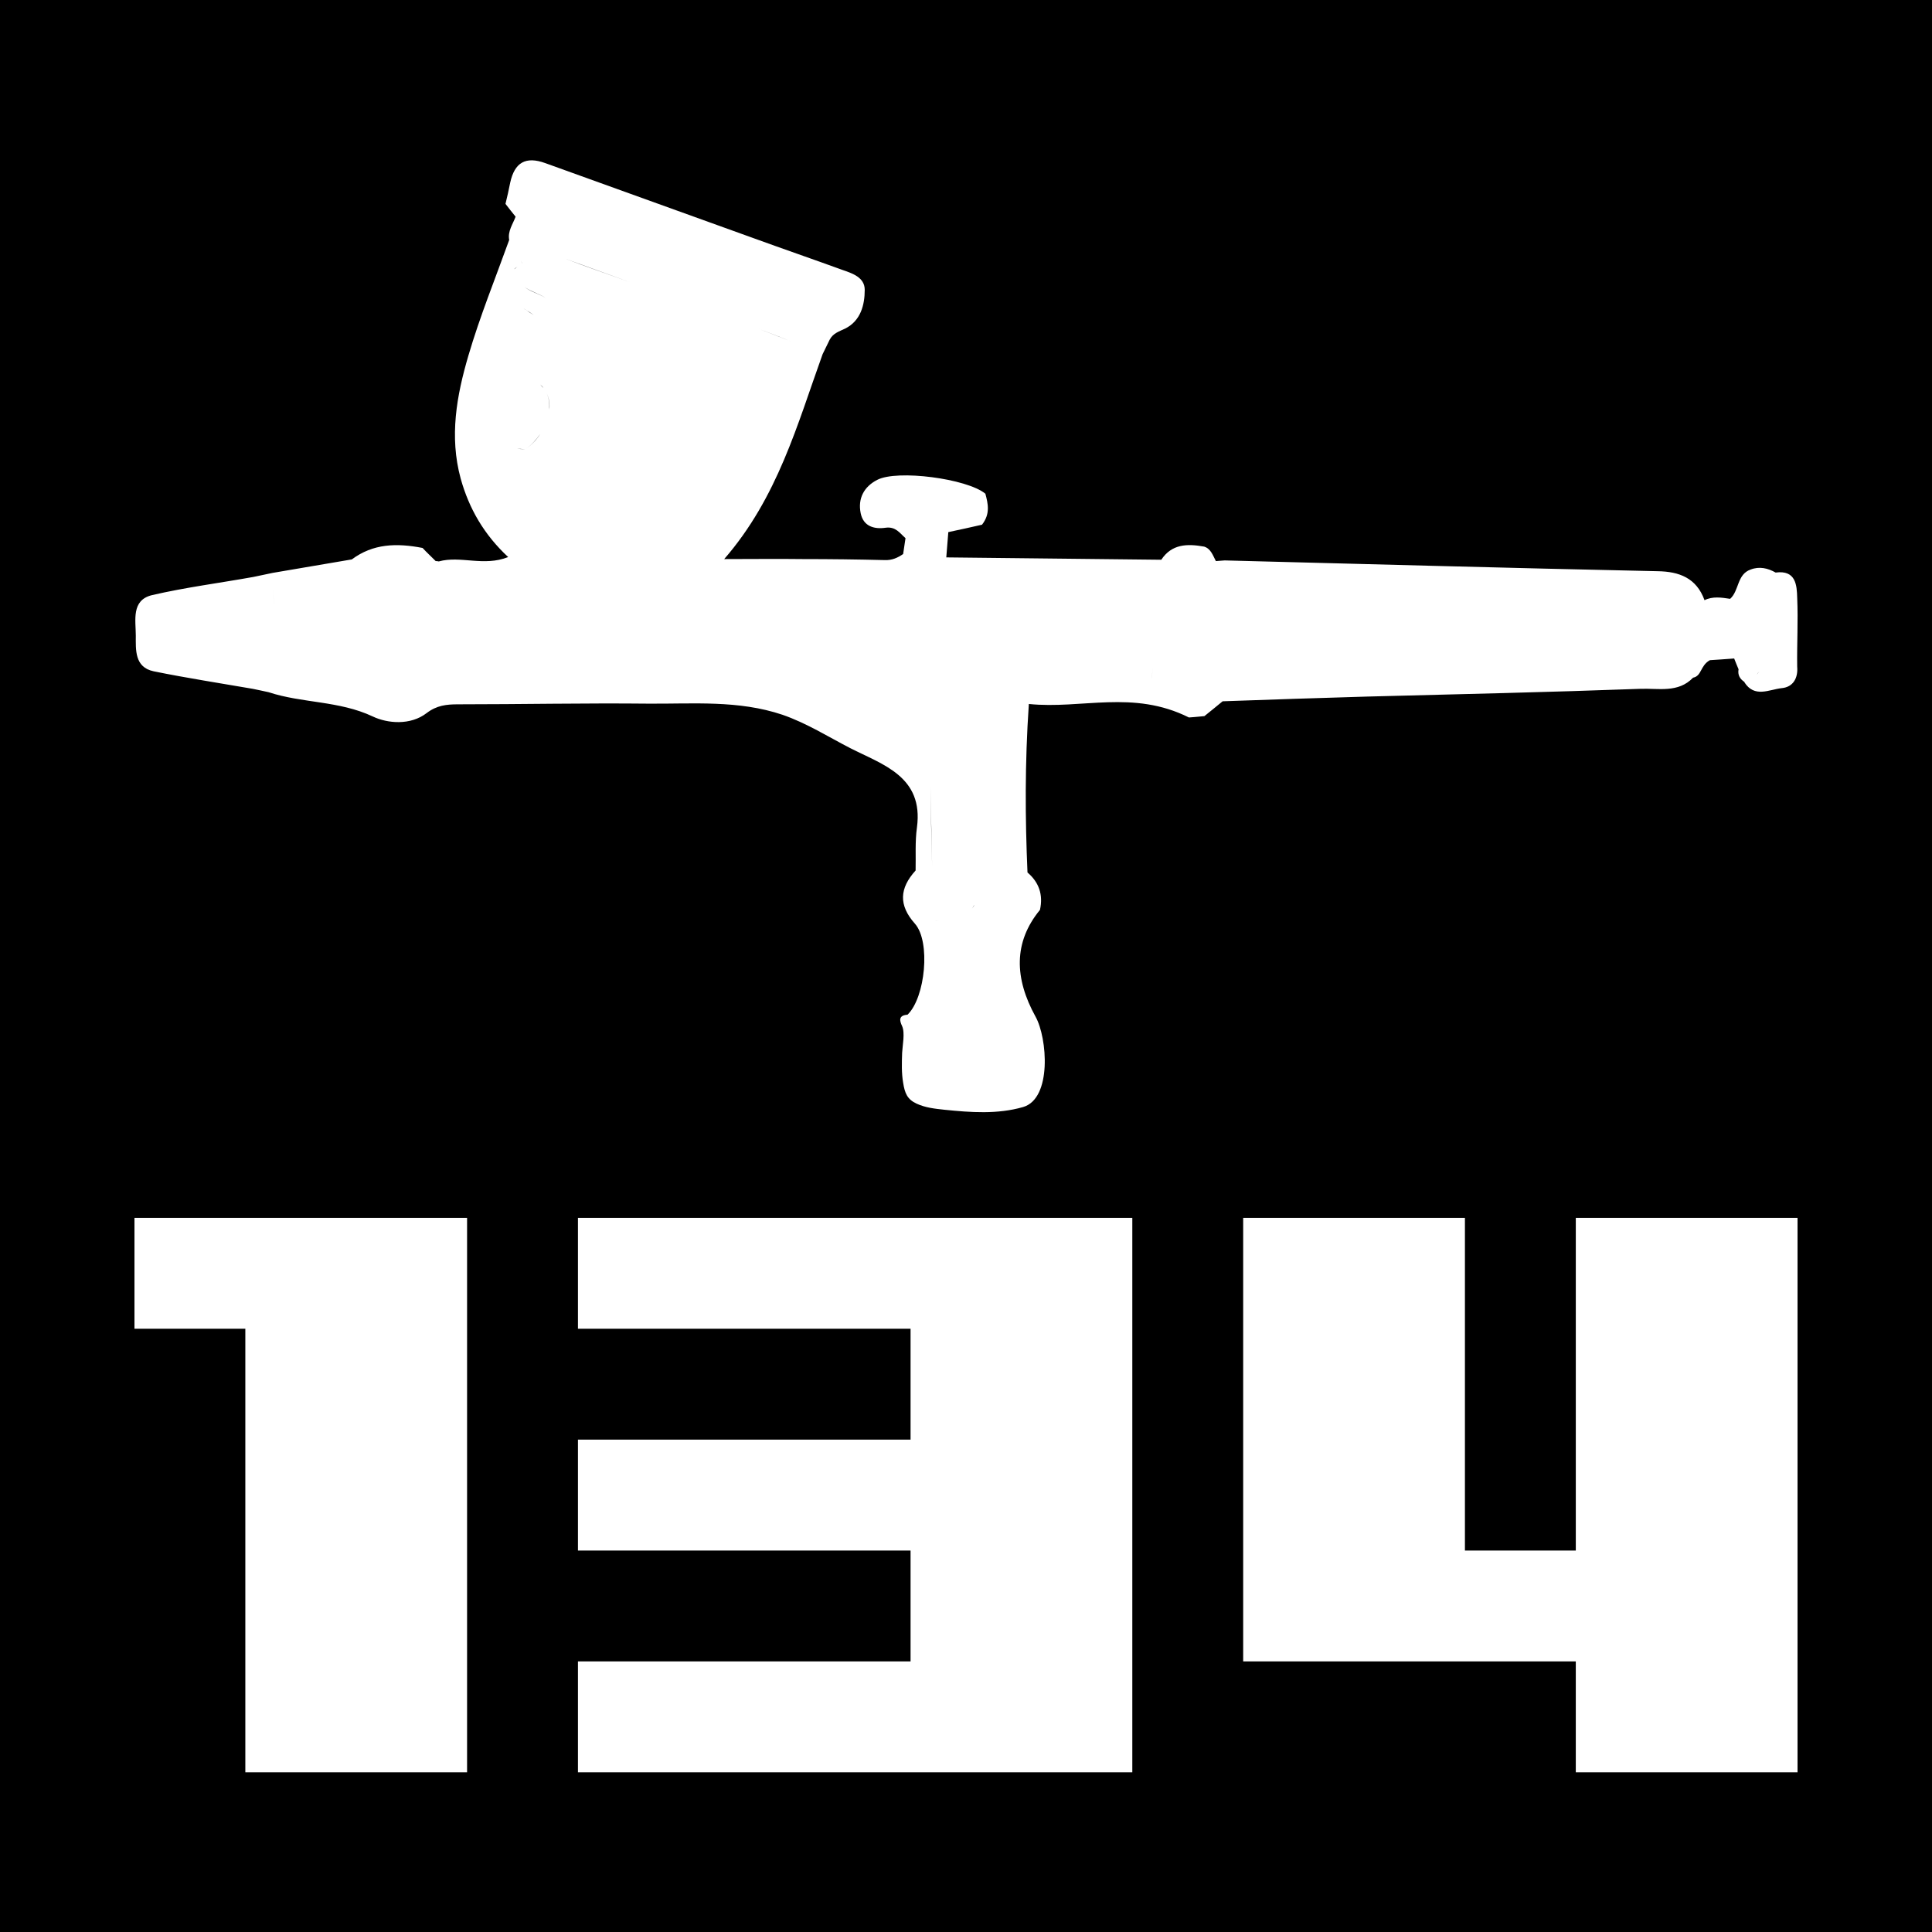 <svg xmlns="http://www.w3.org/2000/svg" xmlns:xlink="http://www.w3.org/1999/xlink" id="&#x30EC;&#x30A4;&#x30E4;&#x30FC;_1" x="0px" y="0px" viewBox="0 0 573.3 573.3" style="enable-background:new 0 0 573.3 573.3;" xml:space="preserve"><style type="text/css">	.st0{fill:none;}	.st1{fill:#393A3C;}	.st2{filter:url(#Adobe_OpacityMaskFilter);}	.st3{fill:url(#SVGID_2_);}	.st4{mask:url(#SVGID_1_);}	.st5{fill:#00489E;}	.st6{fill:#482182;}	.st7{fill:#F8B62D;}	.st8{fill:#E62488;}	.st9{fill:#00B6EE;}	.st10{fill:#FAEE00;}	.st11{fill:#D01126;}	.st12{fill:#8FC31F;}	.st13{fill:#00913A;}	.st14{fill:#808080;}	.st15{fill:#1C1C1C;}	.st16{fill:#7F7F7F;}	.st17{fill:#5F5F5F;}	.st18{fill:#727272;}	.st19{fill:#828282;}	.st20{fill:#606060;}	.st21{fill:#5E5E5E;}	.st22{fill:#B6B6B6;}	.st23{fill:#909090;}	.st24{fill:#BDBDBD;}	.st25{fill:#4D4D4D;}	.st26{fill:#5B5B5B;}	.st27{fill:#BCBCBC;}	.st28{fill:#5D5D5D;}	.st29{fill:#BEBEBE;}	.st30{fill:#515151;}	.st31{fill:#FCFCFC;}	.st32{fill:#FDFDFD;}	.st33{fill:#616161;}	.st34{fill:#BBBBBB;}	.st35{fill:#F3F3F3;}	.st36{fill:#F5F5F5;}	.st37{fill:#F9F9F9;}	.st38{fill:#3E3E3E;}	.st39{fill:#FAFAFA;}	.st40{fill:#B7B7B7;}	.st41{fill:#B8B8B8;}	.st42{fill:#BFBFBF;}	.st43{fill:#7E7E7E;}	.st44{filter:url(#Adobe_OpacityMaskFilter_1_);}	.st45{fill:url(#SVGID_4_);}	.st46{mask:url(#SVGID_3_);}	.st47{filter:url(#Adobe_OpacityMaskFilter_2_);}	.st48{fill:url(#SVGID_6_);}	.st49{mask:url(#SVGID_5_);}	.st50{filter:url(#Adobe_OpacityMaskFilter_3_);}	.st51{fill:url(#SVGID_8_);}	.st52{mask:url(#SVGID_7_);}	.st53{fill:#FFFFFF;}	.st54{fill:#C30D23;}</style><rect width="573.3" height="573.3"></rect><path class="st0" d="M287.8,287.4c-0.8-0.5-1.6-1-2.3-1.5C286.2,286.4,287,286.9,287.8,287.4C287.8,287.4,287.8,287.4,287.8,287.4z"></path><path class="st0" d="M283.6,285C283.6,285,283.6,285,283.6,285c1.8,1.3,4.4,2,6.2,3.2C287.9,287,285.4,286.4,283.6,285z"></path><path class="st0" d="M286.4,286c0.1,0.4,0.3,0.8,0.5,1.3C286.7,286.9,286.5,286.4,286.4,286z"></path><path class="st0" d="M285.8,288.9c-0.9,0-1.8-0.1-2.6-0.1C284,288.9,284.9,288.9,285.8,288.9c1.8-1.2,3.2-2.8,4.4-4.5 C289,286.1,287.6,287.7,285.8,288.9z"></path><path class="st0" d="M288,283c-0.2,2.5-1.1,5-2.7,7.3C286.9,288,287.8,285.5,288,283z"></path><path class="st0" d="M287.2,288.5C287.2,288.5,287.2,288.4,287.2,288.5c-0.5-1.2-0.9-2.4-1.1-3.6 C286.3,286.1,286.7,287.3,287.2,288.5z"></path><path class="st0" d="M286.4,280.5c0.1,4.1,0.3,8.3,0.5,12.4C286.7,288.7,286.5,284.6,286.4,280.5z"></path><path class="st0" d="M285.5,291.5c0.7-3.2,1.5-6.4,2.3-9.7C287,285.1,286.3,288.3,285.5,291.5C285.5,291.5,285.5,291.5,285.5,291.5z "></path><path class="st0" d="M286.7,286.6L286.7,286.6C286.7,286.7,286.7,286.6,286.7,286.6C286.7,286.6,286.7,286.6,286.7,286.6z"></path><path class="st0" d="M289.2,287.6c-2.6,0.1-5.2,0.2-7.8,0.3C284,287.8,286.6,287.7,289.2,287.6c0.8-1,1.8-1.7,2.8-2.2 C291,285.9,290,286.6,289.2,287.6z"></path><path class="st0" d="M285.3,287.4c1-0.5,1.9-0.9,2.7-1.5C287.2,286.5,286.3,287,285.3,287.4C285.3,287.4,285.3,287.4,285.3,287.4z"></path><path class="st0" d="M287.9,284.7c-0.3,1.6-1.2,2.8-2.5,4c0,0,0,0,0,0C286.7,287.5,287.6,286.3,287.9,284.7z"></path><path class="st0" d="M287,286.4c-0.2,0.2-0.5,0.4-0.7,0.6C286.6,286.8,286.8,286.6,287,286.4z"></path><path class="st0" d="M286.4,287.7c0.2-0.7,0.4-1.3,0.6-2C286.8,286.3,286.6,287,286.4,287.7C286.4,287.7,286.4,287.7,286.4,287.7z"></path><path class="st0" d="M283.6,287.3c2.2-0.2,4.5,0.2,6.2-1.3c0,0,0,0,0,0C288.1,287.5,285.7,287.1,283.6,287.3z"></path><path class="st0" d="M283.9,286.3c1.7,0.5,3.6,0.5,5.5,0.8C287.6,286.8,285.7,286.8,283.9,286.3 C283.9,286.3,283.9,286.3,283.9,286.3z"></path><path class="st0" d="M286.2,287.6c0.1-0.3,0.2-0.6,0.3-0.9c0.3-0.3,0.5-0.6,0.7-0.9c-0.2,0.3-0.5,0.6-0.7,0.9 C286.4,287,286.3,287.3,286.2,287.6z"></path><g>	<g>		<path class="st53" d="M138.6,361.4v164.5H72.8V394.3H39.9v-32.9H138.6z"></path>		<path class="st53" d="M171.5,361.4H336v164.5H171.5V493h98.7v-32.9h-98.7v-32.9h98.7v-32.9h-98.7V361.4z"></path>		<path class="st53" d="M434.7,361.4v98.7h32.9v-98.7h65.8v164.5h-65.8V493h-98.7V361.4H434.7z"></path>	</g>	<path class="st53" d="M533.3,177.4c-0.1-3.8-0.4-8.3-6.4-7.5c-2.3-1.3-4.8-1.9-7.4-0.9c-4.1,1.4-3.4,6.3-6.1,8.7  c-2.6-0.4-5.2-0.8-7.6,0.4c-2.4-6.6-7.5-8.5-13.9-8.6c-22.3-0.5-44.7-1-67-1.6c-20.5-0.5-41-1.1-61.5-1.6c-0.9,0.1-1.7,0.1-2.6,0.2  c-0.9-1.7-1.5-3.7-3.5-4.3c-5-0.9-9.6-0.8-12.7,3.9c-21.4-0.2-42.6-0.5-63.8-0.7c0.2-2.5,0.4-5,0.6-7.5c3.4-0.7,6.9-1.5,10-2.2  c2.5-3.2,1.8-6.2,1-9.2c-5.5-4.5-26.2-7.2-32.1-4.1c-3.9,2-5.8,5.5-4.9,9.9c0.8,3.9,4,4.8,7.4,4.3c3-0.4,4.2,1.6,5.9,3.1  c-0.2,1.6-0.5,3.1-0.7,4.7c-1.6,1.1-3.3,1.9-5.5,1.8c-8.1-0.2-16.1-0.3-24.2-0.3c-7.6-0.1-15.3,0-23.4,0  c15.9-18.3,21.7-40,29.2-60.8c-3.1-1.3-6.3-2.6-9.4-3.8s-6.3-2.5-9.5-3.7c3.2,1.2,6.3,2.4,9.5,3.7s6.3,2.5,9.4,3.8  c0.7-1.4,1.4-2.9,2.1-4.3c1-1.9,2.7-2.4,4.6-3.3c4.6-2.3,5.8-7,5.8-11.5c0-3.7-3.7-4.9-6.6-5.9c-8.8-3.2-17.8-6.3-26.6-9.5  c-20.5-7.4-41.1-14.8-61.6-22.2c-5.8-2.1-9.1-0.2-10.4,5.8c-0.4,2.1-0.9,4.2-1.4,6.3c1.1,1.4,2,2.6,3,3.8c-0.8,2.2-2.4,4.3-1.9,6.9  c-4.1,11.4-8.7,22.7-12.1,34.3c-3.5,11.9-5.7,24-2.3,36.5c2.5,9,7,16.7,14.1,23.3c-7.3,2.9-14.1-0.5-20.6,1.3  c0.6,0.4,1.2,0.9,1.6,1.4c-0.4-0.5-0.9-1-1.6-1.4c-0.3-0.1-0.6-0.1-0.9-0.1c-1.4-1.4-2.8-2.7-3.9-3.9c-7.7-1.5-14.7-1.3-21,3.4  c-0.8,3.2-1.5,6.4-2.3,9.7c0.8-3.2,1.5-6.4,2.3-9.7c-7.8,1.3-15.7,2.7-23.5,4c-1.9,0.4-3.8,0.8-5.7,1.2c0.1,4.1,0.3,8.3,0.5,12.4  c0.1,2.1,0.2,4.1,0.2,6.2c0-2.1-0.1-4.1-0.2-6.2c-0.2-4.1-0.4-8.3-0.5-12.4c-10,1.8-20.2,3.1-30.1,5.4c-6.2,1.5-4.8,7.5-4.8,12  c0,4.2-0.4,9.4,5.3,10.6c9.8,2,19.6,3.5,29.4,5.2c1.6,0.3,3.2,0.7,4.7,1c10,3.3,20.9,2.5,30.9,7.2c4.4,2.1,11.2,2.7,16-1  c3-2.3,5.9-2.6,9.3-2.6c18.8,0,37.7-0.4,56.5-0.2c13.3,0.1,26.7-1.1,39.8,3.3c7.2,2.5,13.5,6.5,20.1,9.9  c9.6,4.9,21.8,8.4,19.8,23.5c-0.6,4.3-0.3,8.6-0.4,12.8c-4.8,5.3-5.1,10.3-0.2,15.8c4.7,5.3,3.1,21.9-2.2,27  c-2.7,0.2-2.4,1.7-1.6,3.4c0.9,2,0.1,5.8,0,7.9c-0.1,3-0.2,6,0.3,8.9c0.5,3.1,1.2,4.9,4,6.2c2.6,1.2,5.4,1.5,8.2,1.8  c7.8,0.8,15.8,1.4,23.4-0.8c8.6-2.5,7.2-20.5,3.7-26.8c-6.3-11.4-6.6-22.1,1.3-31.7c1-4.5-0.3-8.2-3.7-11.1  c-0.7-16.2-0.8-32.2,0.4-50c15.7,1.6,30.9-4.3,47.5,4c0.3,0,2.6-0.2,4.6-0.4c2-1.6,3.7-3,5.4-4.4c14.3-0.5,28.6-1,42.9-1.4  c27-0.7,54.1-1.3,81.1-2.3c5.3-0.2,11.2,1.3,15.6-3.3c2.6-0.5,2.1-3.6,5-5.2c1.8-0.1,4.5-0.3,7.2-0.5c0.4,1.1,0.9,2.2,1.3,3.2  c-0.3,1.7,0.4,2.9,1.8,3.8c0,0,0,0-0.1,0c3,4.8,7.4,2.2,11.1,1.8c3.4-0.3,4.9-3,4.6-6.4C533.2,191.1,533.6,184.3,533.3,177.4z   M80.9,174.2c0.2,2.3,0.4,4.5,0.5,6.8C81.3,178.8,81.1,176.5,80.9,174.2z M132.7,198c-0.1,0.4-0.2,0.9-0.2,1.3  C132.5,198.9,132.6,198.5,132.7,198z M132.5,199.4c0,0.9,0.2,1.7,0.7,2.4C132.7,201.1,132.5,200.3,132.5,199.4z M134.1,194  c-0.5-1.2-0.9-2.4-1.1-3.6c-0.1-0.4-0.1-0.8-0.2-1.2c-0.1-0.5-0.1-1.1-0.1-1.6c0,0.6,0,1.1,0.1,1.6c0,0.4,0.1,0.8,0.2,1.2  C133.2,191.7,133.6,192.9,134.1,194C134.1,194,134.1,194,134.1,194z M143.4,187.2c0.4,0,0.7,0,1.1,0  C144.1,187.2,143.7,187.2,143.4,187.2z M144,171.2c-1,0.4-2,1.1-2.8,2.2c-2.6,0.1-5.2,0.2-7.8,0.3c2.6-0.1,5.2-0.2,7.8-0.3  C142.1,172.3,143,171.6,144,171.2c0.6-0.3,1.3-0.4,1.9-0.5C145.3,170.8,144.6,170.9,144,171.2z M155.7,85.2c1.8,1.3,4.4,2,6.2,3.2  c0.4,0.3,0.7,0.5,1,0.8c-0.3-0.3-0.7-0.6-1-0.8C160,87.2,157.5,86.6,155.7,85.2C155.7,85.2,155.7,85.2,155.7,85.2z M158.4,93.5  C158.4,93.5,158.4,93.5,158.4,93.5c-0.8-0.5-1.6-1-2.3-1.5c-0.4-0.2-0.7-0.5-1.1-0.7c0.3,0.2,0.7,0.4,1.1,0.7  C156.8,92.4,157.6,92.9,158.4,93.5z M154.6,77.2c0.1,0.4,0.3,0.8,0.5,1.3C154.9,78.1,154.7,77.6,154.6,77.2  c-0.1-0.4-0.1-0.8-0.1-1.2C154.5,76.4,154.5,76.8,154.6,77.2z M153.5,79.2c-0.3,0.2-0.6,0.4-0.9,0.7  C152.8,79.6,153.1,79.4,153.5,79.2z M163,121.5c-0.2,2.5-1.1,5-2.7,7.3c-1.1,1.7-2.6,3.3-4.4,4.5c-0.9,0-1.8-0.1-2.6-0.1  c0.9,0,1.8,0,2.6,0.1c1.8-1.2,3.2-2.8,4.4-4.5C161.9,126.6,162.9,124,163,121.5c0.1-1.8-0.1-3.5-0.9-5c-0.2-0.5-0.5-1-0.9-1.4  c-0.3-0.3-0.6-0.7-0.9-1c-0.3-0.3-0.7-0.6-1.1-0.8c0-1.6,0.1-3.1,0.1-4.7c0,1.6-0.1,3.1-0.1,4.7c0.4,0.2,0.8,0.5,1.1,0.8  c0.3,0.3,0.7,0.6,0.9,1c0.3,0.4,0.6,0.9,0.9,1.4C162.9,118,163.2,119.7,163,121.5z M164.2,94.7L164.2,94.7  C164.2,94.6,164.2,94.6,164.2,94.7C164.2,94.6,164.2,94.7,164.2,94.7C164.2,94.7,164.2,94.7,164.2,94.7  C164.2,94.7,164.2,94.7,164.2,94.7z M186.9,83.7c-6.4-2.3-12.8-4.5-19.1-6.9C174.1,79.1,180.5,81.4,186.9,83.7  c6.4,2.3,12.8,4.5,19.2,6.8C199.7,88.2,193.3,85.9,186.9,83.7z M287.7,264.2c-0.4-0.3-0.8-0.5-1.2-0.6  C286.9,263.7,287.3,263.9,287.7,264.2z M275.2,269.5c0.3,0.2,0.6,0.3,0.9,0.4C275.8,269.8,275.5,269.7,275.2,269.5z M276.1,233.4  c0.2,7.9,0.3,15.8,0.5,23.7c2.3-0.1,4.6-0.2,6.9-0.3c1.3-1.1,2.2-2.4,2.5-4c-0.3,1.6-1.2,2.8-2.5,4c0,0,0,0,0,0  c-2.3,0.1-4.6,0.2-6.9,0.3C276.4,249.2,276.2,241.3,276.1,233.4z M284.5,263.1c-1.8-0.3-3.7-0.3-5.5-0.8c0,0,0,0,0,0  C280.8,262.8,282.7,262.8,284.5,263.1z M278.7,273.1c-0.4,0-0.9,0.1-1.3,0.2C277.8,273.2,278.2,273.1,278.7,273.1  c2.2-0.2,4.5,0.2,6.2-1.3c0,0,0,0,0,0C283.2,273.3,280.8,272.9,278.7,273.1z M288.4,269.6C288.4,269.6,288.4,269.6,288.4,269.6  c-0.3,0.3-0.5,0.5-0.8,0.7c0,0,0,0,0,0c-0.8,0.6-1.7,1-2.7,1.5c0,0,0,0,0,0c1-0.5,1.9-0.9,2.7-1.5c0,0,0,0,0,0  C287.9,270.1,288.2,269.9,288.4,269.6C288.4,269.6,288.4,269.6,288.4,269.6c0.3-0.3,0.5-0.7,0.7-1.1  C289,268.9,288.7,269.3,288.4,269.6z M341.6,201.6c0.3-1.3,0.4-2.5,0.5-3.8C342,199.1,341.9,200.4,341.6,201.6z M348.5,177.5  C348.5,177.5,348.5,177.5,348.5,177.5c0.2-0.7,0.4-1.3,0.6-2C348.9,176.2,348.7,176.9,348.5,177.5z M520.8,201.3c0,0,0.1,0,0.1,0  C520.8,201.3,520.8,201.3,520.8,201.3z M522,199.3c-0.2,0.3-0.5,0.6-0.7,0.9c-0.1,0.3-0.2,0.6-0.3,0.9c0.1-0.3,0.2-0.6,0.3-0.9  C521.5,199.9,521.7,199.6,522,199.3c2.1,0.1,4.2,0.3,6.2,0.4C526.1,199.5,524,199.4,522,199.3z"></path></g><path class="st53" d="M286.7,286.7C286.7,286.7,286.7,286.7,286.7,286.7C286.7,286.7,286.7,286.7,286.7,286.7z"></path><path class="st53" d="M287.2,287c-0.4-0.2-0.7-0.5-1.1-0.7C286.5,286.5,286.8,286.8,287.2,287z"></path></svg>